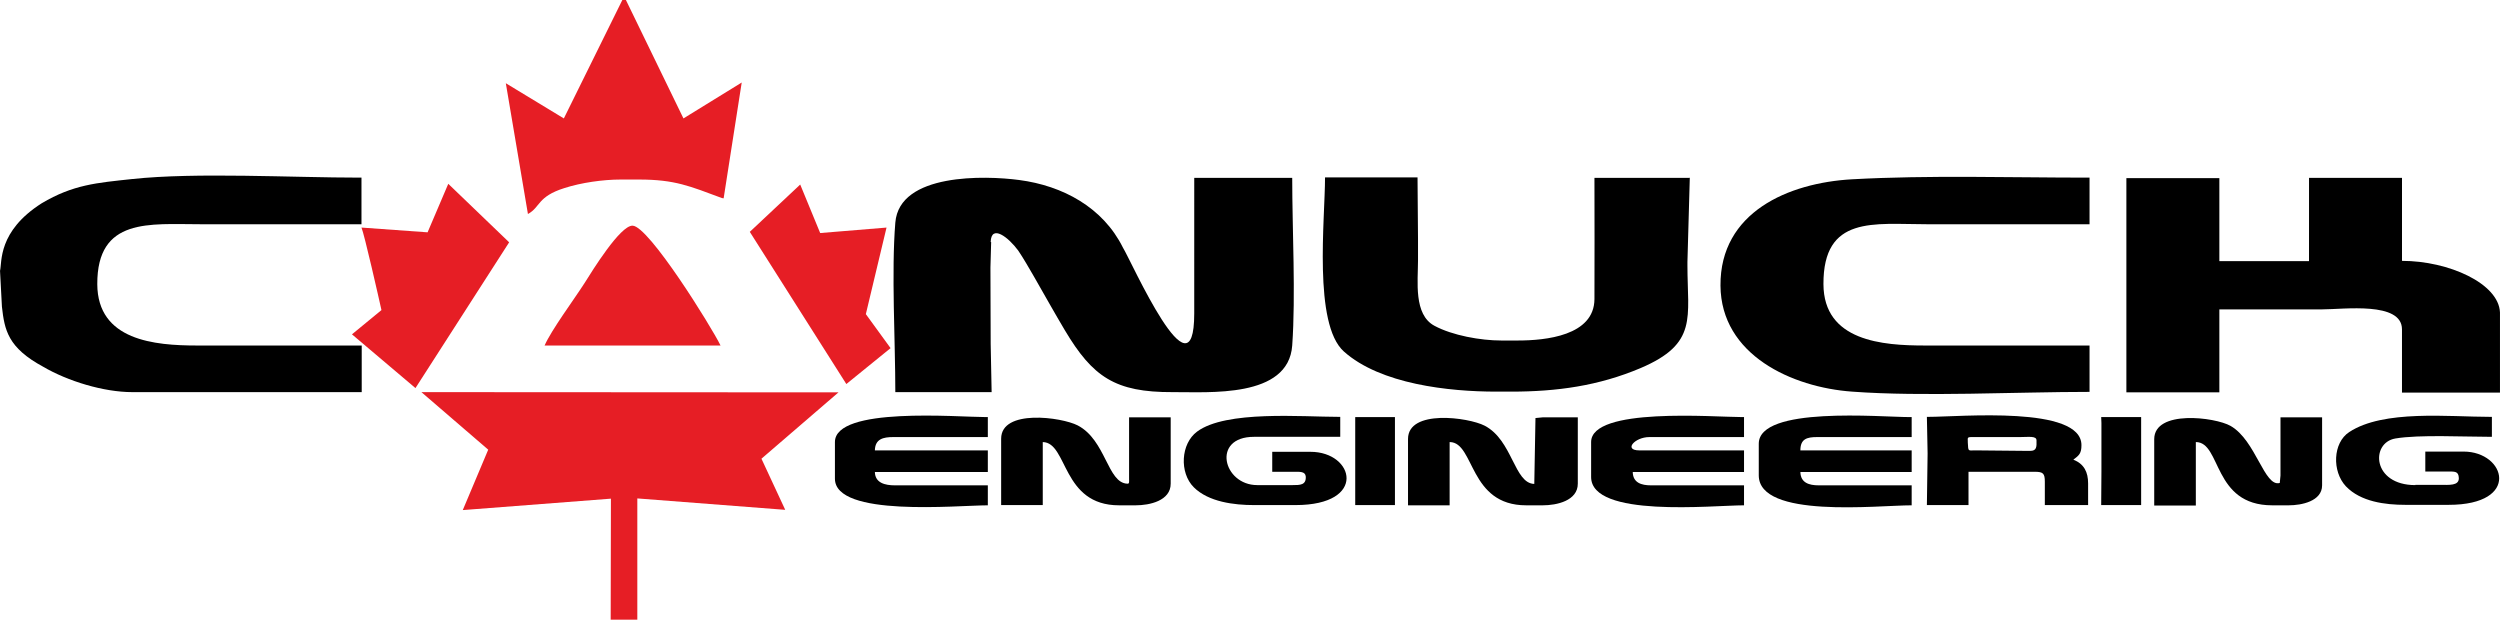 <?xml version="1.0" encoding="UTF-8"?>
<!DOCTYPE svg PUBLIC "-//W3C//DTD SVG 1.1//EN" "http://www.w3.org/Graphics/SVG/1.1/DTD/svg11.dtd">
<!-- Creator: CorelDRAW -->
<svg xmlns="http://www.w3.org/2000/svg" xml:space="preserve" width="15.673in" height="3.885in" style="shape-rendering:geometricPrecision; text-rendering:geometricPrecision; image-rendering:optimizeQuality; fill-rule:evenodd; clip-rule:evenodd"
viewBox="0 0 10.513 2.606"
 xmlns:xlink="http://www.w3.org/1999/xlink">
 <defs>
  <style type="text/css">
   <![CDATA[
    .fil1 {fill:black}
    .fil0 {fill:#E61E25}
   ]]>
  </style>
 </defs>
 <g id="Layer_x0020_1">
  <g id="_71482632">
   <polygon id="_73737568" class="fil0" points="2.568,2.606 2.68,2.606 2.68,2.096 3.302,2.144 3.202,1.929 3.526,1.65 1.772,1.649 2.053,1.891 1.946,2.145 2.569,2.097 "/>
   <path id="_73737520" class="fil0" d="M2.631 0l-0.014 0 -0.246 0.498 -0.244 -0.148 0.093 0.55c0.053,-0.029 0.039,-0.073 0.153,-0.109 0.071,-0.023 0.163,-0.036 0.237,-0.036l0.077 0c0.152,0 0.214,0.028 0.349,0.078l0.007 0.001 0.076 -0.487 -0.245 0.151 -0.242 -0.498z"/>
   <path id="_73737448" class="fil0" d="M1.52 0.957c0.012,0.028 0.073,0.297 0.084,0.347l-0.124 0.102 0.267 0.226 0.394 -0.613 -0.256 -0.246 -0.087 0.204 -0.278 -0.02z"/>
   <polygon id="_73737280" class="fil0" points="3.728,0.957 3.449,0.98 3.365,0.776 3.153,0.975 3.559,1.615 3.745,1.464 3.641,1.321 "/>
   <path id="_73737208" class="fil0" d="M3.03 1.453c-0.039,-0.08 -0.302,-0.503 -0.37,-0.504 -0.052,-0.001 -0.169,0.189 -0.201,0.24 -0.044,0.069 -0.14,0.198 -0.169,0.264l0.741 0z"/>
   <path id="_70057776" class="fil1" d="M4.166 1.018c0.002,-0.077 0.075,-0.02 0.116,0.036 0.023,0.034 0.045,0.073 0.066,0.109 0.043,0.075 0.086,0.152 0.13,0.226 0.117,0.196 0.211,0.261 0.453,0.26 0.151,-0.001 0.487,0.027 0.503,-0.196 0.015,-0.212 0,-0.487 0,-0.705l-0.007 0 -0.405 0 0 0.007 -3.43315e-005 0.563c0,0.38 -0.264,-0.219 -0.3,-0.277 -0.084,-0.169 -0.253,-0.26 -0.436,-0.284 -0.143,-0.019 -0.504,-0.03 -0.521,0.179 -0.017,0.208 -0,0.496 -0,0.713l0.007 0 0.391 0 0.007 0 -0.004 -0.203c-0,-0.107 -0.001,-0.279 -0.001,-0.321l0.003 -0.107z"/>
   <path id="_53311608" class="fil1" d="M10.513 1.649l0 -0.335c-0.005,-0.122 -0.216,-0.217 -0.412,-0.217l0 -0.349 -0.391 0 0 0.203 -8.71491e-005 0.147 -0.007 0 -0.37 0 0 -0.349 -0.391 0 0 0.007 0 0.894 0.007 0 0.384 0 0 -0.349 0.007 0c0.142,0 0.284,0 0.426,0 0.09,0 0.335,-0.034 0.335,0.084l0 0.266 0.377 0 0.035 0z"/>
   <path id="_71482680" class="fil1" d="M7.105 0.748l-0.009 -5.80994e-005 -0.391 0 0 0.007c0,0.168 0.001,0.336 0,0.503 -0.001,0.154 -0.206,0.174 -0.322,0.174l-0.07 0c-0.086,0 -0.205,-0.021 -0.281,-0.062 -0.088,-0.047 -0.069,-0.187 -0.069,-0.274l0 -0.021 0 -0.07 -0.002 -0.259 -0.005 -2.90497e-005 -0.377 0 -0.007 0c0,0.176 -0.05,0.616 0.079,0.732 0.154,0.138 0.443,0.169 0.641,0.169l0.063 0c0.191,0 0.367,-0.024 0.544,-0.099 0.242,-0.103 0.197,-0.212 0.197,-0.432l-0 -0.014 0.01 -0.356z"/>
   <path id="_73736536" class="fil1" d="M8.787 1.453c-0.231,0 -0.461,-4.4895e-005 -0.692,2.64088e-006 -0.178,3.43315e-005 -0.426,-0.018 -0.427,-0.258 -0.001,-0.29 0.212,-0.252 0.434,-0.252 0.228,-2.64088e-006 0.457,0 0.685,0l0 -0.007 0 -0.189 -0.007 0c-0.33,0 -0.663,-0.011 -0.992,0.007 -0.267,0.015 -0.555,0.138 -0.553,0.447 0.002,0.292 0.301,0.428 0.554,0.446 0.298,0.022 0.69,0.001 0.998,0.001l0 -0.007 0 -0.182 0 -0.007z"/>
   <path id="_73736608" class="fil1" d="M-0 1.139l0.008 0.151c0.011,0.098 0.025,0.172 0.173,0.252 0.104,0.061 0.255,0.107 0.375,0.107 0.321,0 0.643,-0 0.965,-0l0 -0.007 0 -0.189 -0.007 0c-0.228,0 -0.457,-3.43315e-005 -0.685,5.28176e-006 -0.179,2.90497e-005 -0.419,-0.021 -0.42,-0.258 -0.001,-0.281 0.22,-0.252 0.433,-0.252 0.226,-2.64088e-006 0.452,0 0.678,0l0 -0.007 0 -0.189 -0.007 0c-0.285,0 -0.688,-0.023 -0.958,0.006 -0.148,0.016 -0.247,0.023 -0.38,0.102 -0.185,0.118 -0.166,0.247 -0.175,0.284z"/>
   <path id="_73737136" class="fil1" d="M6.097 1.859c0.105,0.002 0.079,0.266 0.321,0.266l0.07 0c0.058,0 0.147,-0.019 0.147,-0.091l0 -0.279 -0.147 0 -0.031 0.003 -0.005 0.277c-0.085,-0.002 -0.091,-0.184 -0.209,-0.245 -0.068,-0.035 -0.322,-0.07 -0.322,0.056l0 0.279 0.175 0 0 -0.266z"/>
   <path id="_73737064" class="fil1" d="M4.385 1.859c0.106,0.002 0.079,0.266 0.321,0.266l0.07 0c0.058,0 0.147,-0.019 0.147,-0.091l0 -0.279 -0.175 0 0 0.26c0,0.009 0.002,0.02 -0.007,0.019 -0.084,-0.002 -0.09,-0.183 -0.209,-0.245 -0.068,-0.035 -0.322,-0.07 -0.322,0.056l0 0.279 0.175 0 0 -0.266z"/>
   <path id="_73736992" class="fil1" d="M9.234 1.859c0.108,0 0.07,0.266 0.321,0.266l0.07 0c0.053,0 0.14,-0.017 0.14,-0.084l0 -0.286 -0.175 0 0 0.245 -0.003 0.031c-0.065,0.019 -0.1,-0.179 -0.207,-0.24 -0.065,-0.037 -0.321,-0.069 -0.321,0.056l0 0.279 0.175 0 0 -0.266z"/>
   <path id="_73736920" class="fil1" d="M6.894 1.894c-0.068,0 -0.02,-0.056 0.042,-0.056l0.398 0 0 -0.084 -0.007 0c-0.119,0 -0.636,-0.043 -0.636,0.105l0 0.147c0,0.173 0.511,0.119 0.643,0.119l0 -0.007 0 -0.077 -0.391 0c-0.041,0 -0.076,-0.011 -0.077,-0.056l0.468 0 0 -0.091 -0.44 0z"/>
   <path id="_73736848" class="fil1" d="M3.679 1.894c0.001,-0.048 0.035,-0.056 0.077,-0.056l0.398 0 0 -0.084 -0.007 0c-0.121,0 -0.636,-0.045 -0.636,0.105l0 0.154c0,0.163 0.515,0.112 0.643,0.112l0 -0.007 0 -0.077 -0.391 0c-0.041,0 -0.083,-0.01 -0.084,-0.056l0.475 0 0 -0.091 -0.475 0z"/>
   <path id="_73736776" class="fil1" d="M7.571 1.894c4.22541e-005,-0.048 0.027,-0.056 0.07,-0.056l0.398 0 0 -0.084 -0.007 0c-0.125,0 -0.636,-0.047 -0.636,0.112l0 0.133c0,0.183 0.499,0.126 0.643,0.126l0 -0.007 0 -0.077 -0.391 0c-0.041,0 -0.076,-0.011 -0.077,-0.056l0.468 0 0 -0.091 -0.468 0z"/>
   <path id="_73736704" class="fil1" d="M8.494 1.838c0.037,0 0.07,-0.006 0.07,0.014 0.001,0.028 -0,0.044 -0.026,0.044l-0.023 -1.58453e-005 -0.203 -0.002c-0.031,-0.001 -0.035,0.007 -0.036,-0.02 -0.001,-0.011 -0.001,-0.016 -0.001,-0.021 -0.001,-0.011 -0,-0.015 0.013,-0.015l0.206 0zm0.105 0.286l0.182 0 0 -0.091c0,-0.048 -0.017,-0.082 -0.062,-0.1 0.024,-0.018 0.034,-0.026 0.034,-0.061 0,-0.167 -0.511,-0.119 -0.643,-0.119l-0.007 7.92265e-006 0.003 0.154 -0.003 0.217 0.175 0 0 -0.14 0.279 0c0.035,0 0.042,0.007 0.042,0.042l0 0.098z"/>
   <path id="_73737688" class="fil1" d="M5.287 2.04c-0.144,0 -0.193,-0.203 -0.014,-0.203l0.363 0 0 -0.084 -0.007 0c-0.154,0 -0.474,-0.028 -0.595,0.062 -0.069,0.051 -0.075,0.173 -0.014,0.234 0.062,0.062 0.17,0.075 0.253,0.075l0.175 0c0.304,0 0.247,-0.224 0.063,-0.224l-0.161 0 0 0.084 0.091 0c0.025,0 0.048,-0.002 0.05,0.02 0.002,0.036 -0.024,0.036 -0.056,0.036l-0.147 0z"/>
   <path id="_73737760" class="fil1" d="M10.157 2.04c-0.182,0 -0.189,-0.178 -0.084,-0.196 0.1,-0.017 0.291,-0.007 0.406,-0.007l0 -0.007 0 -0.077 -0.007 0c-0.173,0 -0.449,-0.031 -0.593,0.064 -0.069,0.045 -0.073,0.165 -0.014,0.228 0.062,0.065 0.165,0.078 0.25,0.078l0.182 0c0.306,0 0.24,-0.224 0.063,-0.224l-0.161 0 0 0.084 0.091 0c0.032,0 0.049,-0.003 0.05,0.028 0,0.032 -0.04,0.028 -0.078,0.028l-0.105 0z"/>
   <polygon id="_73737856" class="fil1" points="8.837,1.779 8.837,1.864 8.837,1.984 8.836,2.124 9.004,2.124 9.004,1.754 8.864,1.754 8.836,1.754 "/>
   <polygon id="_73738072" class="fil1" points="5.699,2.124 5.866,2.124 5.866,1.754 5.699,1.754 "/>
  </g>
 </g>
</svg>
